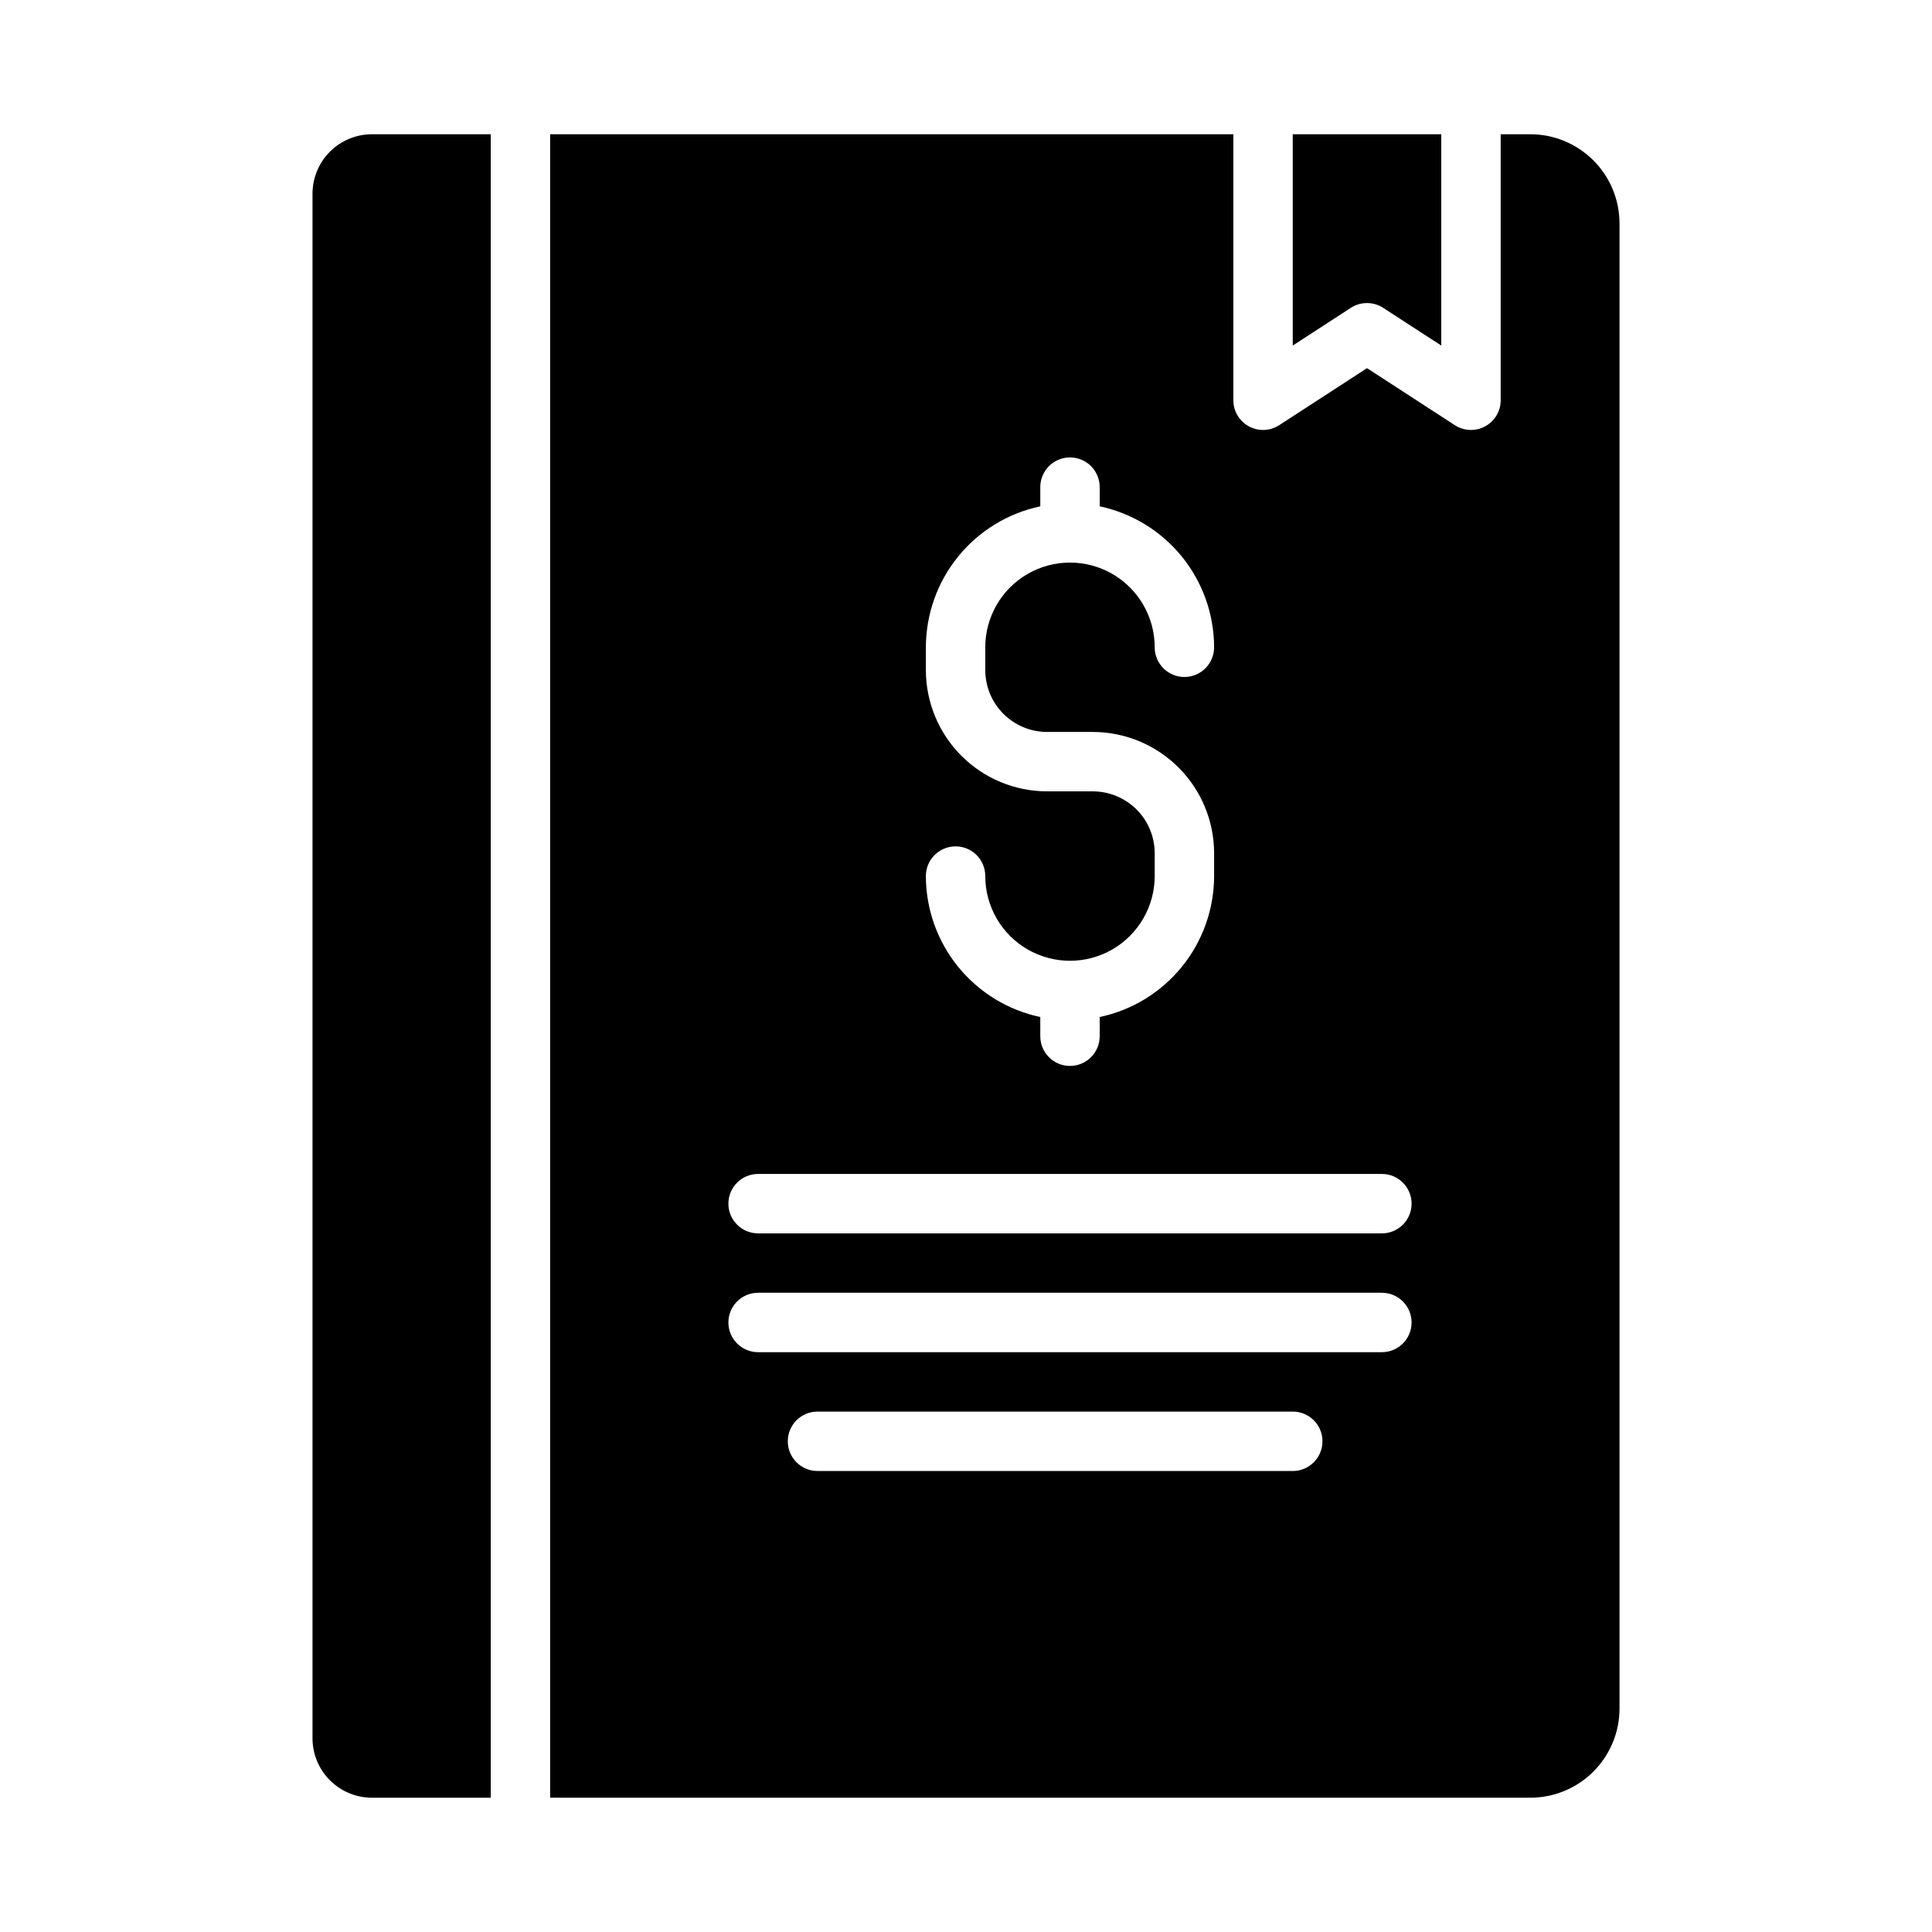 <?xml version="1.0" encoding="UTF-8"?>
<!-- Uploaded to: ICON Repo, www.svgrepo.com, Generator: ICON Repo Mixer Tools -->
<svg fill="#000000" width="800px" height="800px" version="1.1" viewBox="144 144 512 512" xmlns="http://www.w3.org/2000/svg">
 <g>
  <path d="m274.05 179.58h-31.488c-4.176 0.004-8.176 1.664-11.129 4.617-2.949 2.953-4.609 6.953-4.617 11.125v409.35c0.008 4.172 1.668 8.176 4.617 11.125 2.953 2.953 6.953 4.613 11.129 4.617h31.488z"/>
  <path d="m549.57 179.58h-7.871v70.488c0 2.887-1.578 5.543-4.117 6.918-2.535 1.379-5.625 1.258-8.043-0.316l-23.266-15.105-23.262 15.105c-2.422 1.574-5.508 1.695-8.047 0.316-2.535-1.375-4.117-4.031-4.113-6.918v-70.488h-181.06v440.83h259.78c6.262-0.004 12.266-2.496 16.691-6.922 4.43-4.43 6.918-10.434 6.926-16.691v-393.6c-0.008-6.262-2.496-12.266-6.926-16.691-4.426-4.43-10.43-6.918-16.691-6.926zm-115.95 174.14h-12.125c-8.516-0.008-16.684-3.394-22.707-9.418-6.023-6.023-9.414-14.191-9.422-22.707v-6.062c0.016-8.754 3.031-17.242 8.551-24.039 5.519-6.801 13.203-11.496 21.77-13.312v-5.086c0-4.348 3.523-7.871 7.871-7.871 4.348 0 7.871 3.523 7.871 7.871v5.086c8.566 1.816 16.25 6.516 21.77 13.312 5.519 6.801 8.535 15.285 8.551 24.043 0 4.348-3.523 7.871-7.871 7.871s-7.871-3.523-7.871-7.871c0-8.02-4.281-15.43-11.227-19.441-6.945-4.008-15.5-4.008-22.445 0-6.945 4.012-11.227 11.422-11.227 19.441v6.062c0.008 4.344 1.734 8.508 4.809 11.578 3.07 3.07 7.234 4.797 11.578 4.801h12.133c8.516 0.008 16.68 3.398 22.703 9.422 6.023 6.019 9.41 14.188 9.422 22.703v6.066c-0.016 8.758-3.031 17.242-8.551 24.043-5.519 6.801-13.207 11.5-21.773 13.312v5.086c0 4.348-3.523 7.871-7.871 7.871-4.348 0-7.871-3.523-7.871-7.871v-5.086c-8.566-1.816-16.25-6.516-21.77-13.312-5.519-6.801-8.539-15.285-8.551-24.043 0-4.348 3.523-7.871 7.871-7.871 4.348 0 7.871 3.523 7.871 7.871 0 8.02 4.281 15.43 11.227 19.441 6.945 4.008 15.5 4.008 22.445 0 6.945-4.012 11.227-11.422 11.227-19.441v-6.066c-0.008-4.344-1.734-8.508-4.805-11.578-3.07-3.07-7.234-4.797-11.578-4.805zm52.977 180.11h-125.95c-4.348 0-7.871-3.527-7.871-7.875 0-4.348 3.523-7.871 7.871-7.871h125.95c4.348 0 7.871 3.523 7.871 7.871 0 4.348-3.523 7.875-7.871 7.875zm23.617-31.488h-165.31c-4.348 0-7.871-3.527-7.871-7.875 0-4.348 3.523-7.871 7.871-7.871h165.31c4.348 0 7.871 3.523 7.871 7.871 0 4.348-3.523 7.875-7.871 7.875zm0-31.488h-165.31c-4.348 0-7.871-3.523-7.871-7.871 0-4.348 3.523-7.875 7.871-7.875h165.31c4.348 0 7.871 3.527 7.871 7.875 0 4.348-3.523 7.871-7.871 7.871z"/>
  <path d="m506.27 224.31c1.523 0 3.012 0.441 4.289 1.27l15.391 9.992v-55.988h-39.359v55.988l15.391-9.992c1.277-0.828 2.769-1.27 4.289-1.27z"/>
 </g>
</svg>